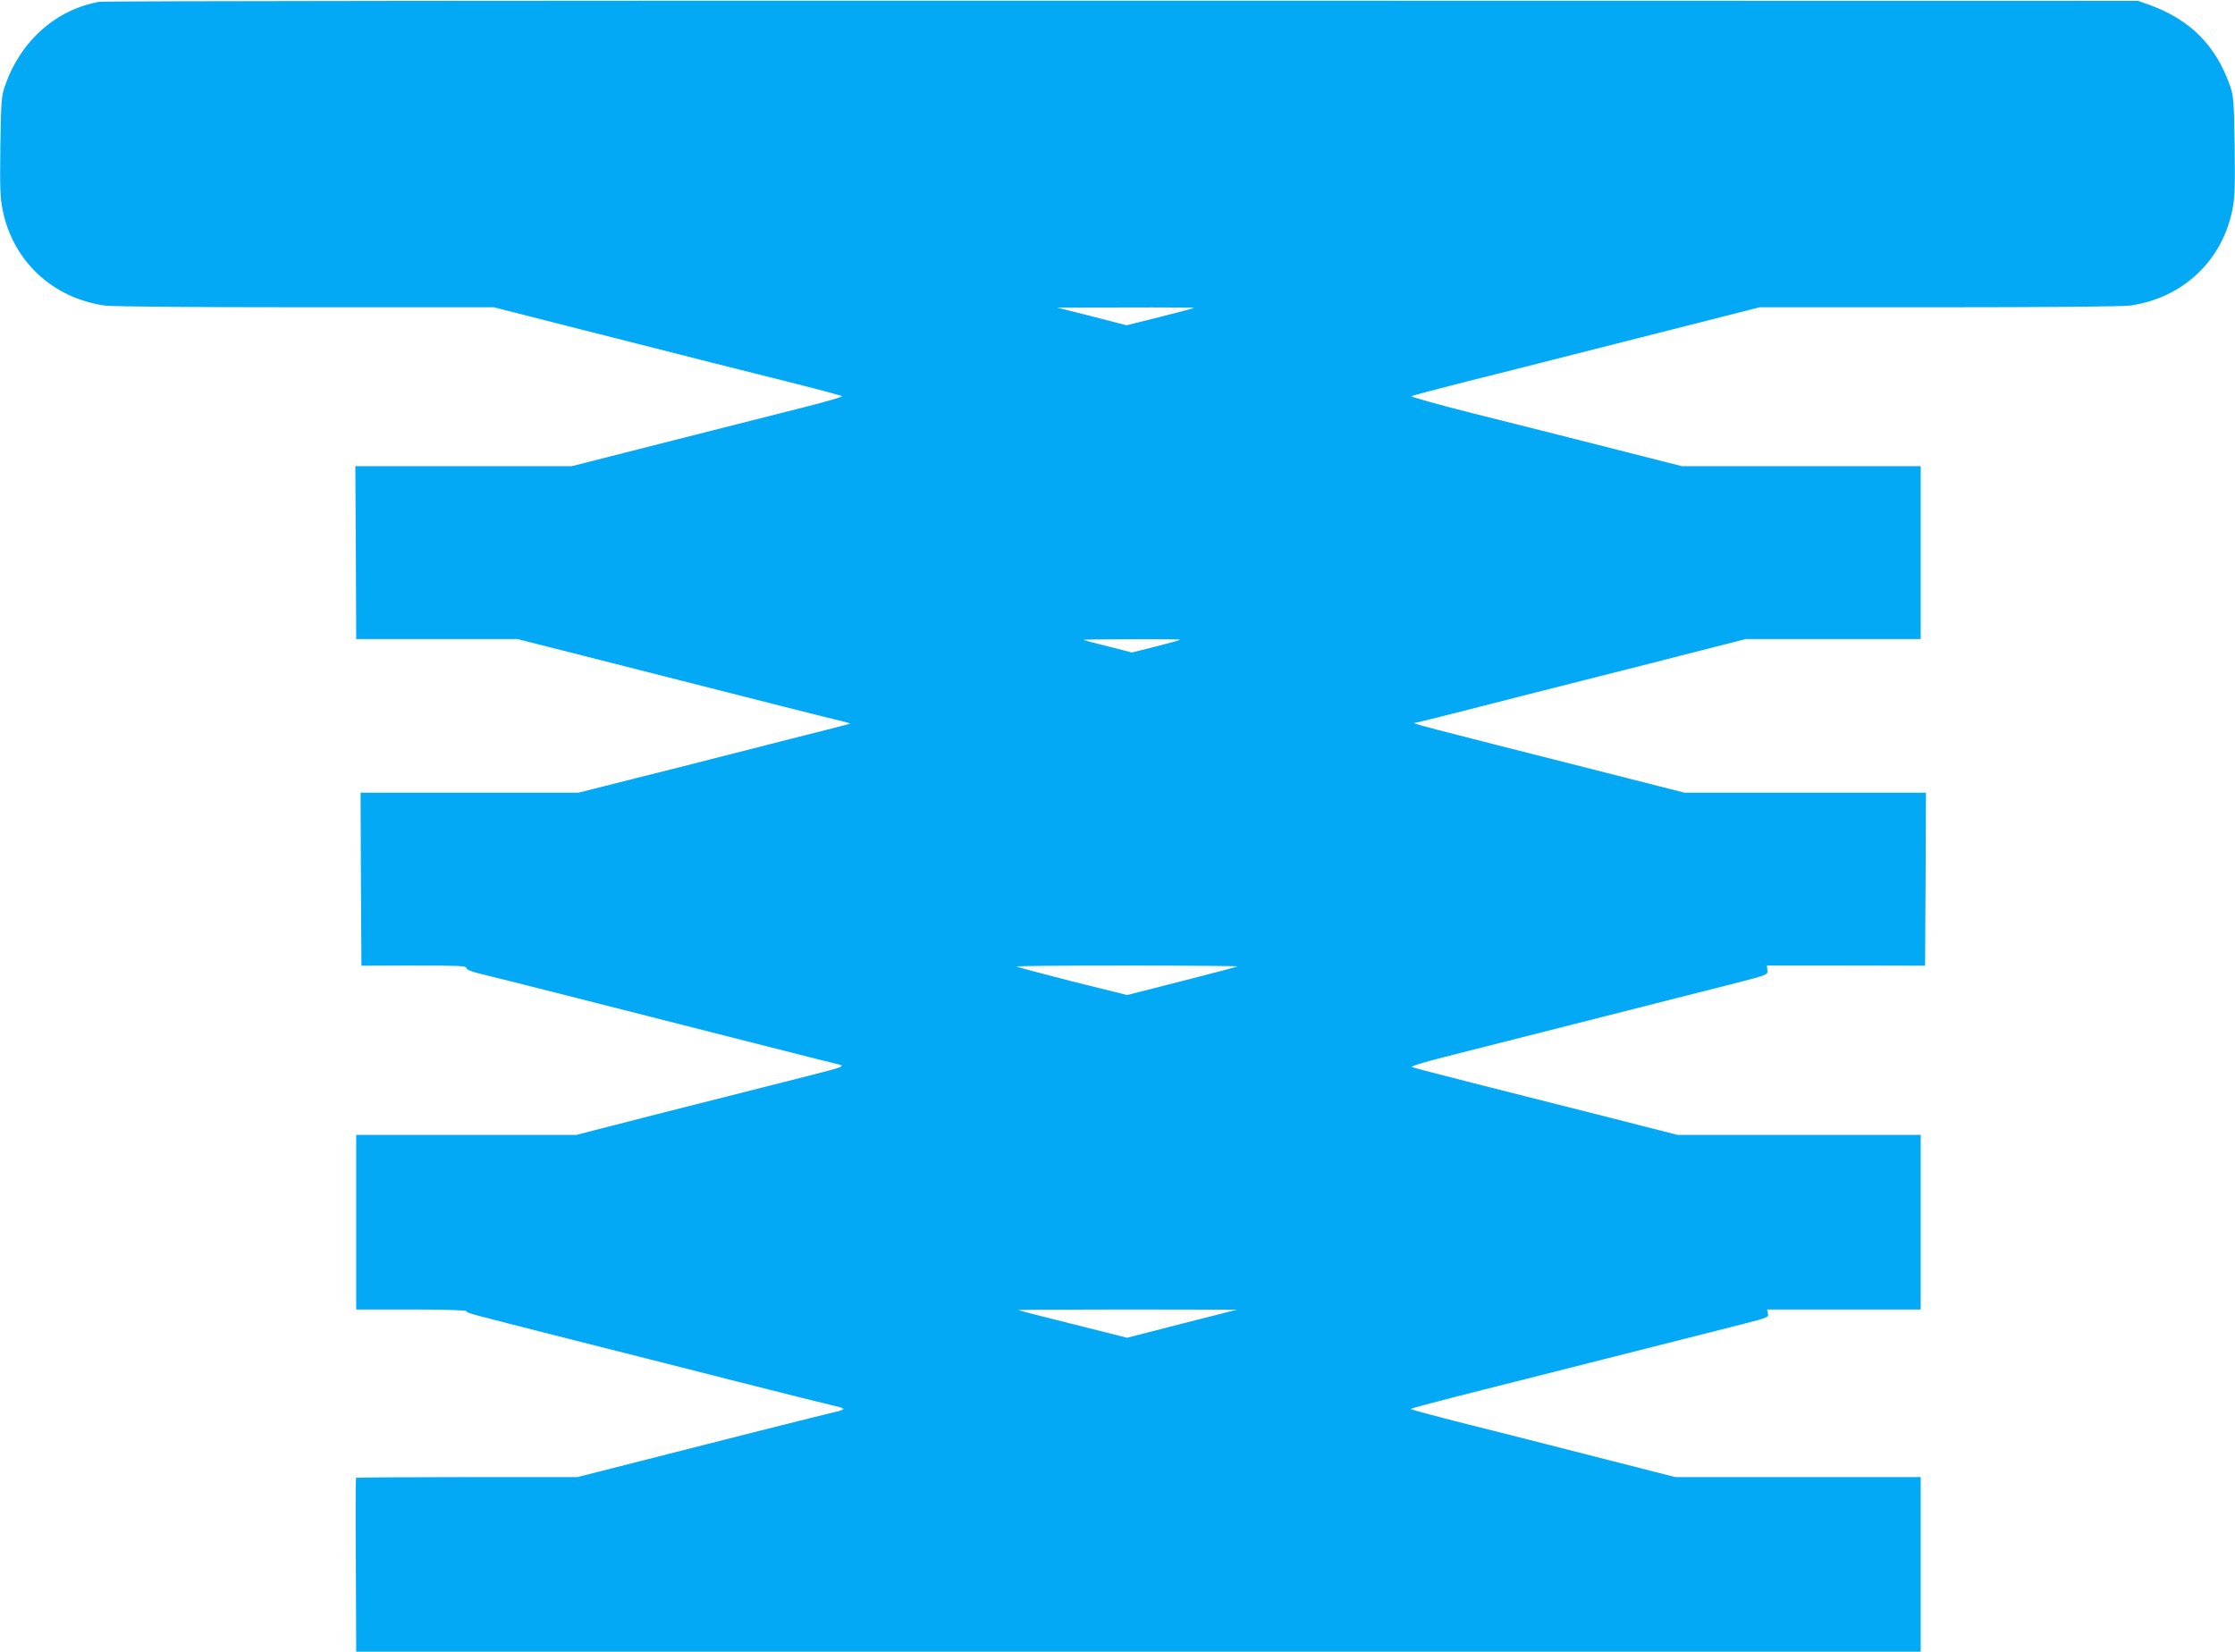 <?xml version="1.0" standalone="no"?>
<!DOCTYPE svg PUBLIC "-//W3C//DTD SVG 20010904//EN"
 "http://www.w3.org/TR/2001/REC-SVG-20010904/DTD/svg10.dtd">
<svg version="1.0" xmlns="http://www.w3.org/2000/svg"
 width="1280pt" height="946pt" viewBox="0 0 1280 946"
 preserveAspectRatio="xMidYMid meet">
<g transform="translate(0,946) scale(0.1,-0.1)"
fill="#03a9f4" stroke="none">
<path d="M570 9450 c-249 -44 -452 -224 -541 -480 -21 -60 -23 -86 -27 -347
-3 -236 -1 -296 13 -365 59 -293 285 -505 585 -548 37 -6 521 -10 1147 -10
l1082 0 353 -90 c783 -199 1155 -293 1388 -351 135 -34 248 -65 252 -68 4 -4
-86 -30 -200 -59 -114 -29 -463 -117 -777 -197 l-570 -145 -620 0 -620 0 3
-495 2 -495 462 0 461 0 371 -94 c956 -243 1455 -370 1494 -378 24 -6 42 -11
40 -13 -2 -1 -158 -42 -348 -89 -190 -48 -394 -100 -455 -116 -60 -16 -255
-65 -431 -109 l-321 -81 -624 0 -624 0 2 -496 3 -495 300 1 c251 0 300 -2 300
-13 0 -10 29 -22 88 -36 48 -11 256 -64 462 -116 1019 -259 1529 -389 1569
-398 58 -12 49 -16 -144 -65 -770 -195 -1099 -278 -1212 -308 l-132 -34 -630
0 -631 0 0 -500 0 -500 314 0 c198 0 316 -4 318 -10 3 -11 -13 -6 588 -159
239 -60 669 -169 955 -242 286 -73 541 -136 568 -142 26 -5 47 -13 47 -17 0
-4 -21 -12 -47 -17 -39 -8 -780 -195 -1362 -344 l-115 -29 -631 0 c-348 0
-634 -2 -636 -4 -2 -2 -3 -227 -1 -500 l2 -496 4480 0 4480 0 0 500 0 500
-702 0 -703 0 -510 130 c-280 72 -621 158 -757 192 -137 35 -248 65 -248 68 0
3 111 33 248 68 136 34 531 134 877 222 347 88 697 177 778 197 141 36 148 39
142 60 l-5 23 440 0 440 0 0 500 0 500 -696 0 -697 0 -416 106 c-229 58 -567
143 -751 190 -184 47 -343 88 -353 92 -11 4 54 25 185 58 306 78 1447 367
1663 422 190 49 190 49 187 76 l-3 26 453 0 453 -1 3 496 2 495 -691 0 -692 0
-456 116 c-1085 275 -1120 284 -1086 284 4 0 130 31 279 69 149 38 460 118
691 176 231 58 533 135 672 171 l252 64 500 0 501 0 0 495 0 495 -684 0 -684
0 -413 105 c-228 58 -579 147 -781 197 -202 51 -362 96 -355 99 7 4 149 41
317 84 168 42 391 98 495 125 105 27 413 105 686 174 l496 126 1029 0 c592 0
1057 4 1094 10 300 43 526 255 585 548 14 69 16 129 13 365 -4 261 -6 287 -27
347 -80 229 -228 378 -461 462 l-65 23 -5815 1 c-3198 1 -5835 -2 -5860 -6z
m6269 -1753 c-2 -2 -90 -26 -195 -52 l-192 -48 -198 51 -199 50 394 1 c217 1
392 -1 390 -2z m-80 -1901 c-2 -3 -65 -20 -140 -39 l-136 -34 -134 34 c-74 18
-138 35 -144 38 -5 2 118 4 274 4 156 1 282 -1 280 -3z m329 -1871 c-2 -2
-146 -40 -319 -84 l-314 -80 -314 78 c-172 44 -315 82 -319 85 -3 4 282 6 633
6 351 0 636 -3 633 -5z m-318 -2046 l-315 -81 -310 78 c-170 42 -312 79 -314
81 -2 1 279 3 625 3 l629 -1 -315 -80z"/>
</g>
</svg>
